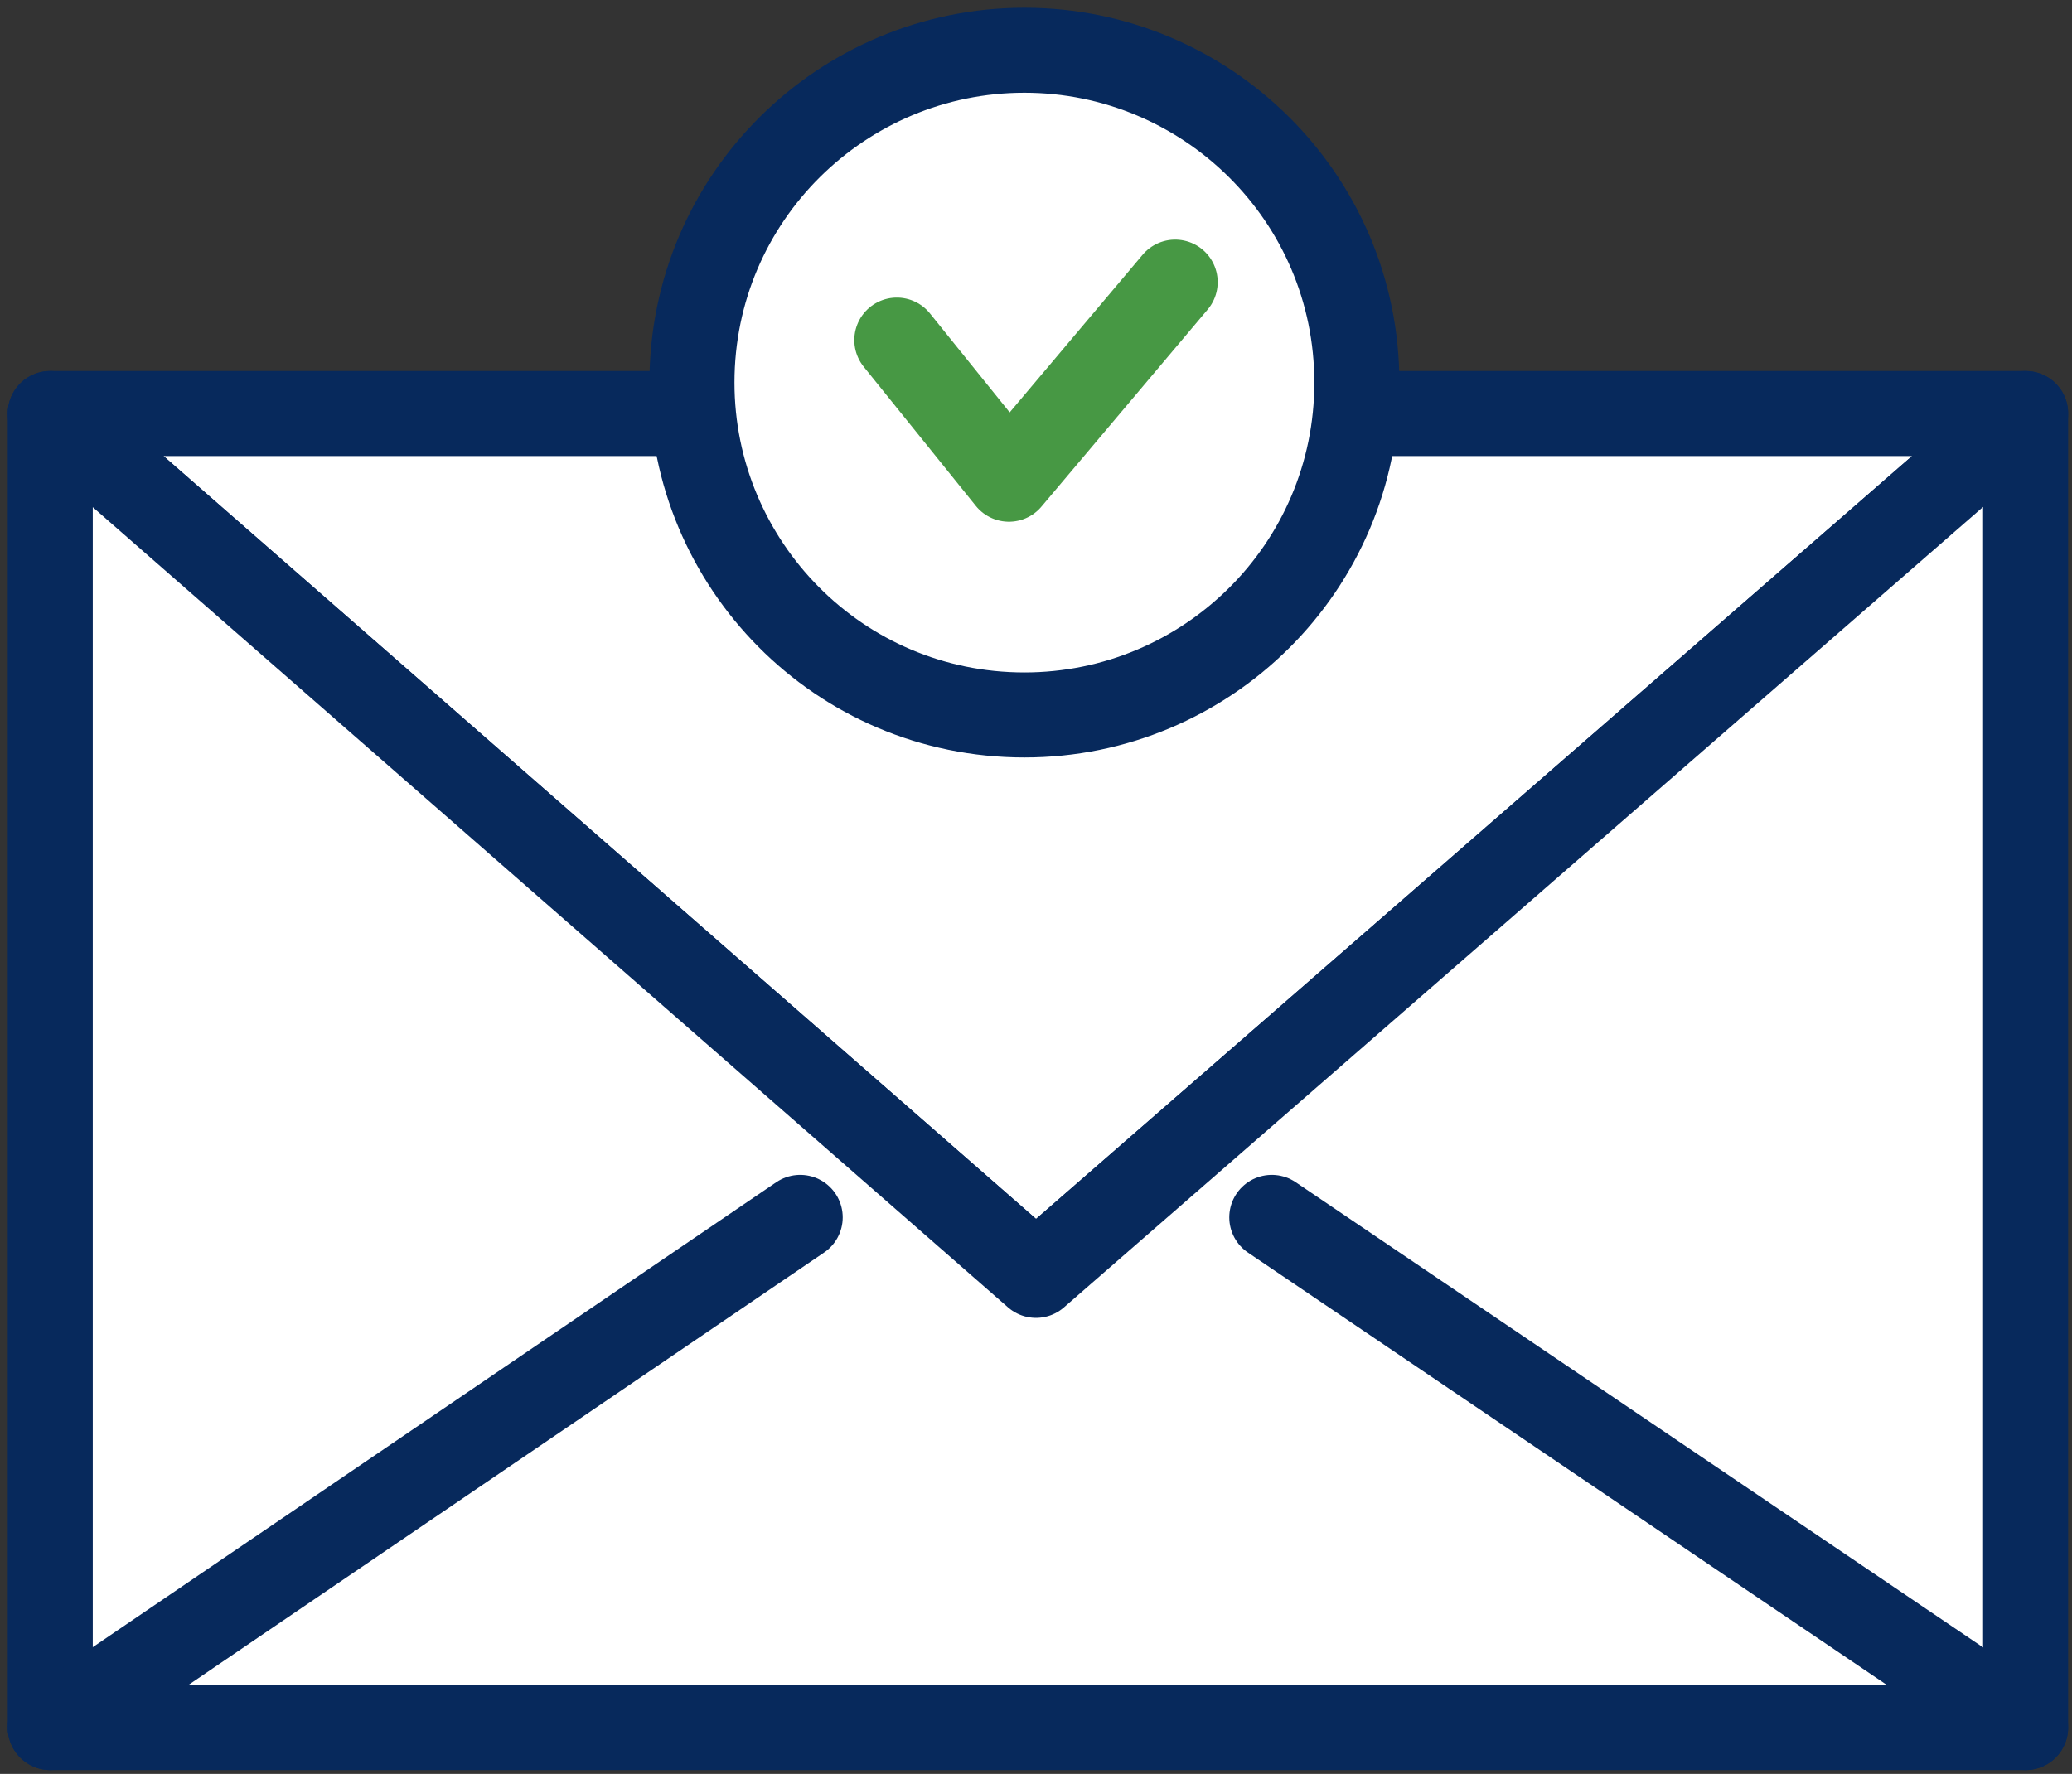 <?xml version="1.0" encoding="utf-8"?>
<!-- Generator: Adobe Illustrator 22.0.0, SVG Export Plug-In . SVG Version: 6.00 Build 0)  -->
<svg version="1.1" id="_x3C_Layer_x3E_" xmlns="http://www.w3.org/2000/svg" xmlns:xlink="http://www.w3.org/1999/xlink" x="0px"
	 y="0px" viewBox="0 0 53.6 45.9" style="enable-background:new 0 0 53.6 45.9;" xml:space="preserve">
<rect x="0" y="0" width="53.6" height="45.9" fill="#333333" stroke="none"/>
<style type="text/css">
	.st0{fill:#FFFFFF;stroke:#07295C;stroke-width:2.2;stroke-linecap:round;stroke-linejoin:round;}
	.st1{fill:none;stroke:#07295C;stroke-width:2.2;stroke-linecap:round;stroke-linejoin:round;}
	.st2{fill:#FFFFFF;stroke:#07295C;stroke-width:2.2;stroke-linecap:round;stroke-linejoin:round;stroke-miterlimit:10;}
	.st3{fill:none;stroke:#479844;stroke-width:2.2;stroke-linecap:round;stroke-linejoin:round;}
</style>
<g>
	<g>
		<polygon class="st0" points="52.4,10.7 1.3,10.7 26.8,33 		"/>
		<polygon class="st0" points="52.4,44.7 52.4,10.7 26.8,33 1.3,10.7 1.3,44.7 		"/>
	</g>
	<line class="st1" x1="1.3" y1="44.7" x2="20.7" y2="31.5"/>
	<line class="st1" x1="52.4" y1="44.7" x2="32.9" y2="31.5"/>
</g>
<g>
	<path class="st2" d="M35.1,9.9c0,4.8-3.9,8.6-8.6,8.6c-4.8,0-8.6-3.9-8.6-8.6c0-4.8,3.9-8.6,8.6-8.6C31.2,1.3,35.1,5.1,35.1,9.9z"
		/>
	<polyline class="st3" points="23.2,8.8 26.1,12.4 30.4,7.3 	"/>
</g>
</svg>

